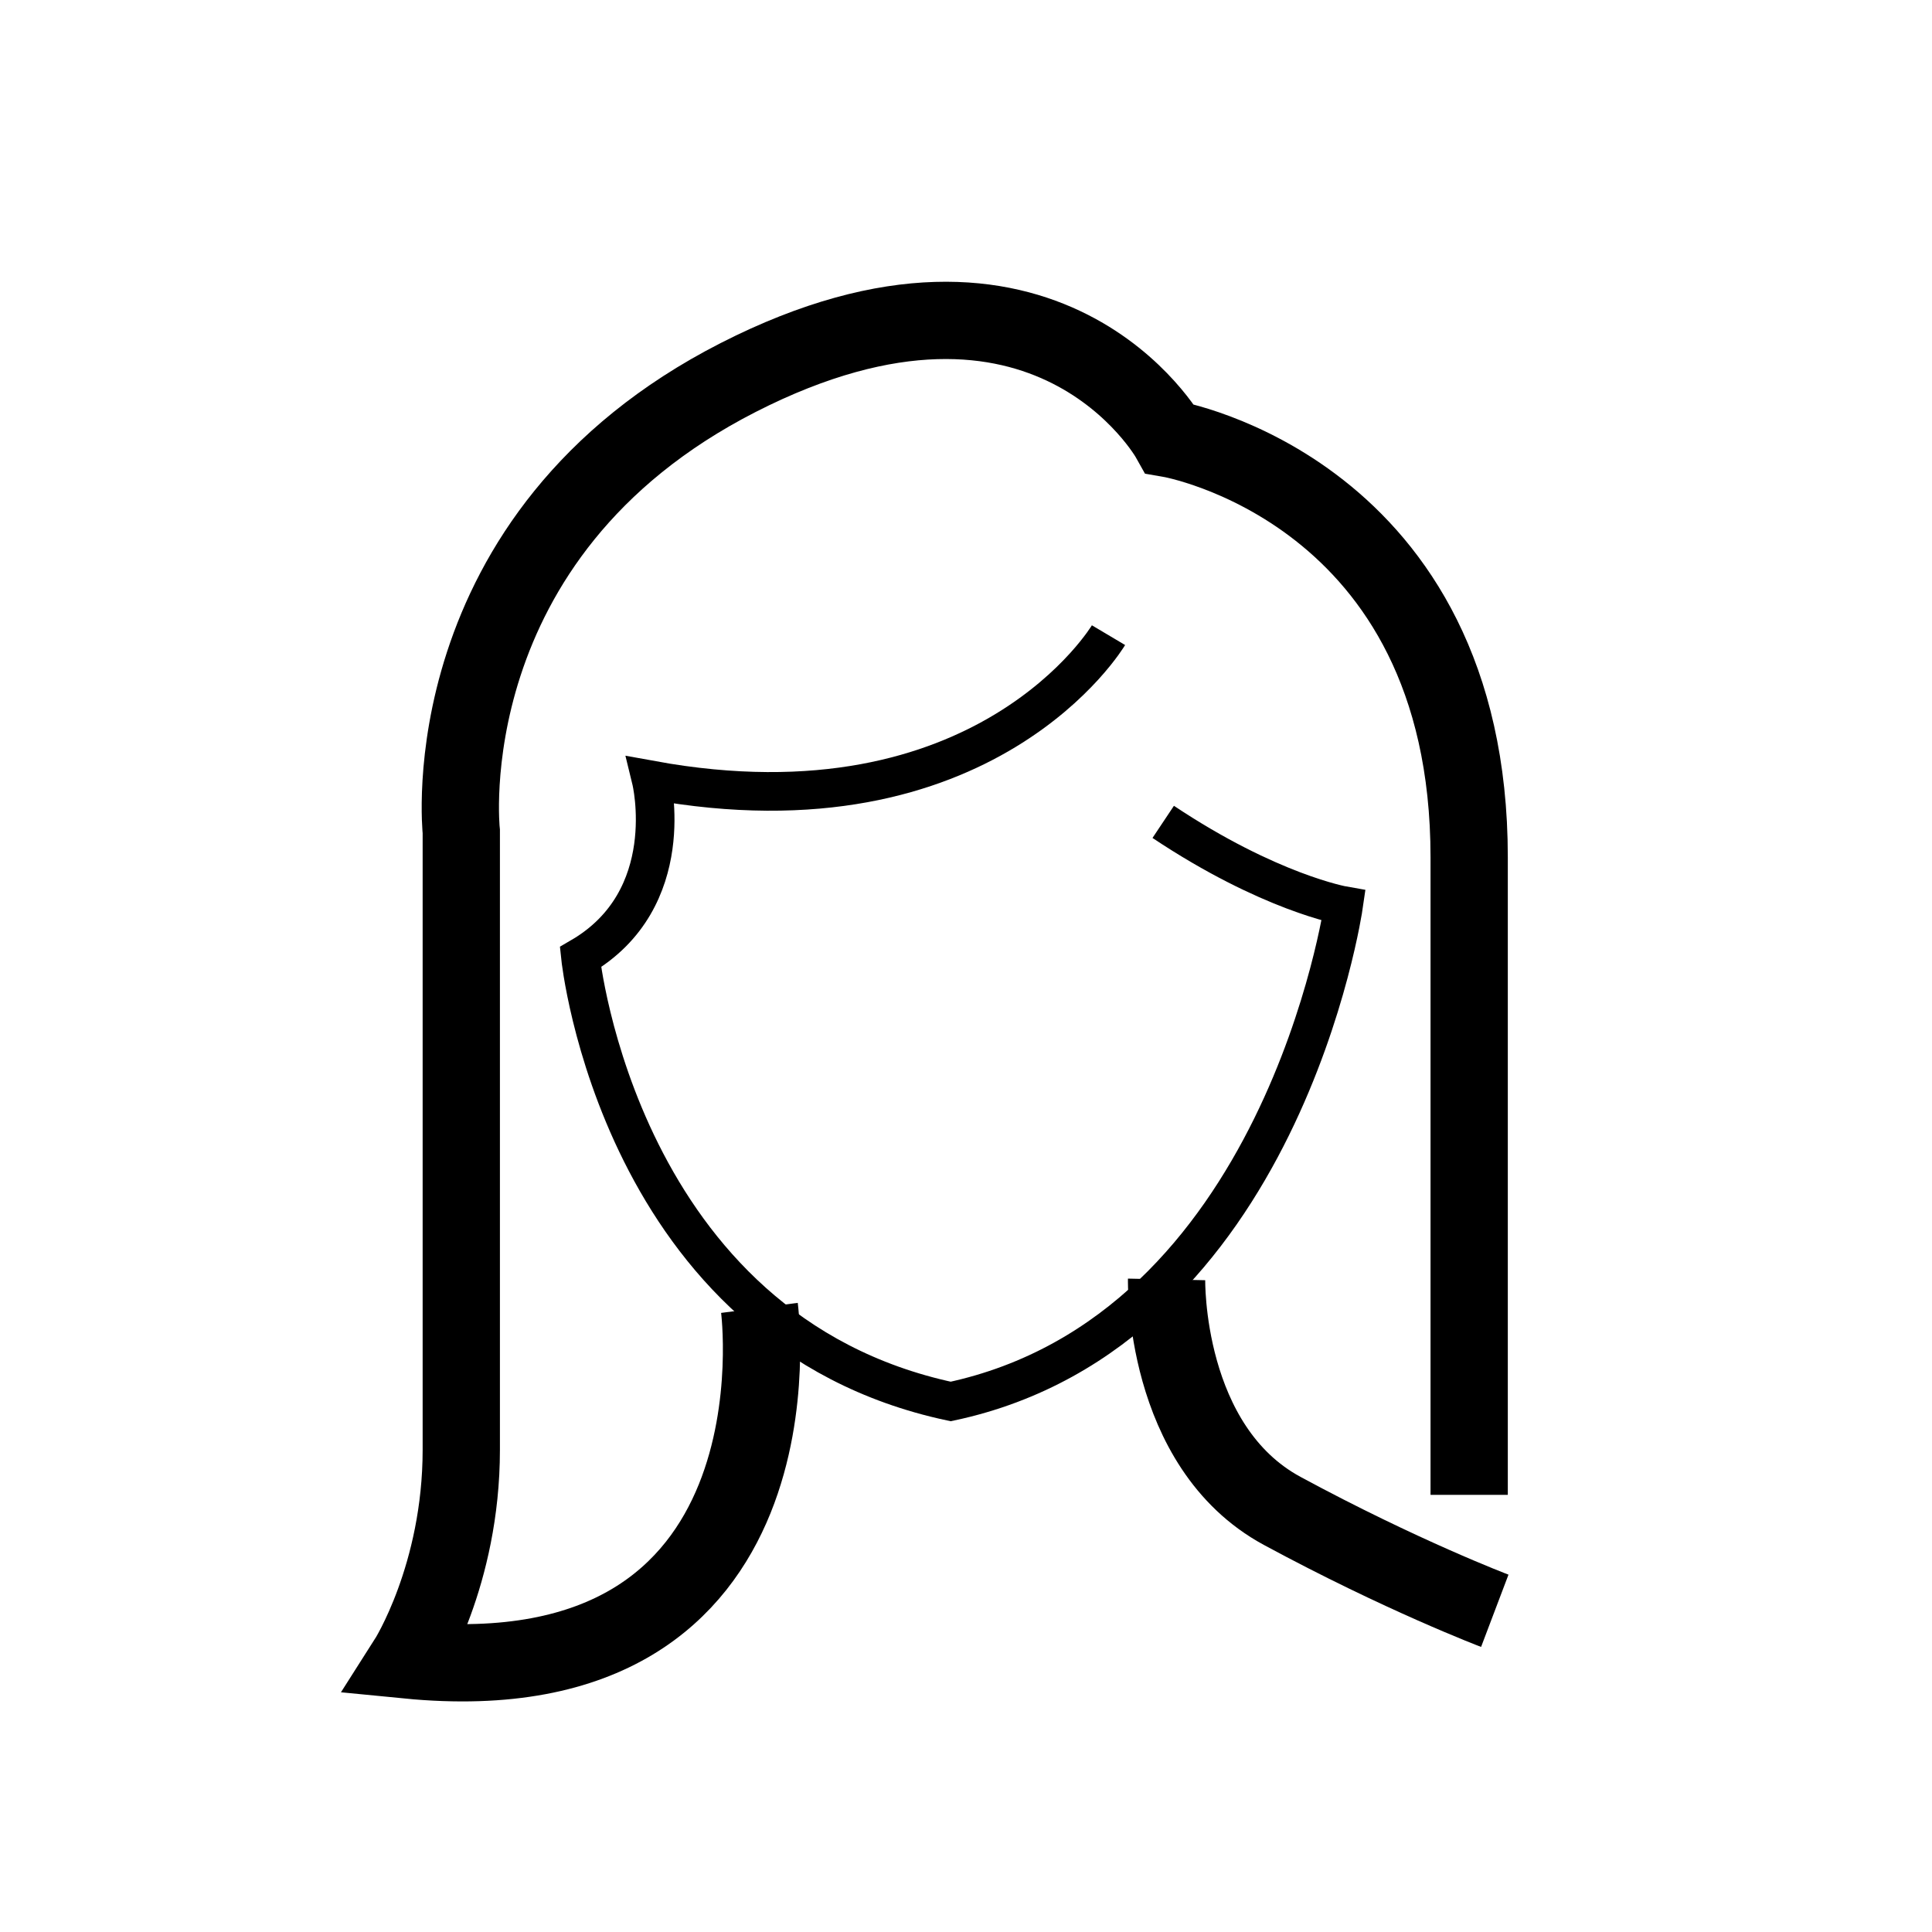 <?xml version="1.0" encoding="utf-8"?><!DOCTYPE svg PUBLIC "-//W3C//DTD SVG 1.1//EN" "http://www.w3.org/Graphics/SVG/1.1/DTD/svg11.dtd">
<svg version="1.1" xmlns="http://www.w3.org/2000/svg" xmlns:xlink="http://www.w3.org/1999/xlink" width="50" height="50" viewBox="0 0 50 50" xml:space="preserve">
<g transform="translate(-250,-750)">
<path d="M278.688,766.438c0,0-3.166,5.332-11.834,3.75c0,0,0.752,3.082-1.832,4.582
			c0,0,1,9.668,9.582,11.5c8.584-1.832,10.168-12.832,10.168-12.832s-1.918-0.334-4.668-2.168" fill="none" stroke="#000000"></path>
<path d="M269.654,783.848c0,0,1.328,10.136-9.111,9.112
			c0,0,1.395-2.188,1.395-5.44v-16c0,0-0.834-7.666,7.166-11.75c8-4.082,11.168,1.584,11.168,1.584s7.75,1.332,7.75,10.832v16.5" fill="none" stroke="#000000" stroke-width="2"></path>
<path d="M280.191,783.111c0,0-0.09,4.326,2.994,5.992
			c3.084,1.668,5.5,2.584,5.5,2.584" fill="none" stroke="#000000" stroke-width="2"></path>
</g></svg>